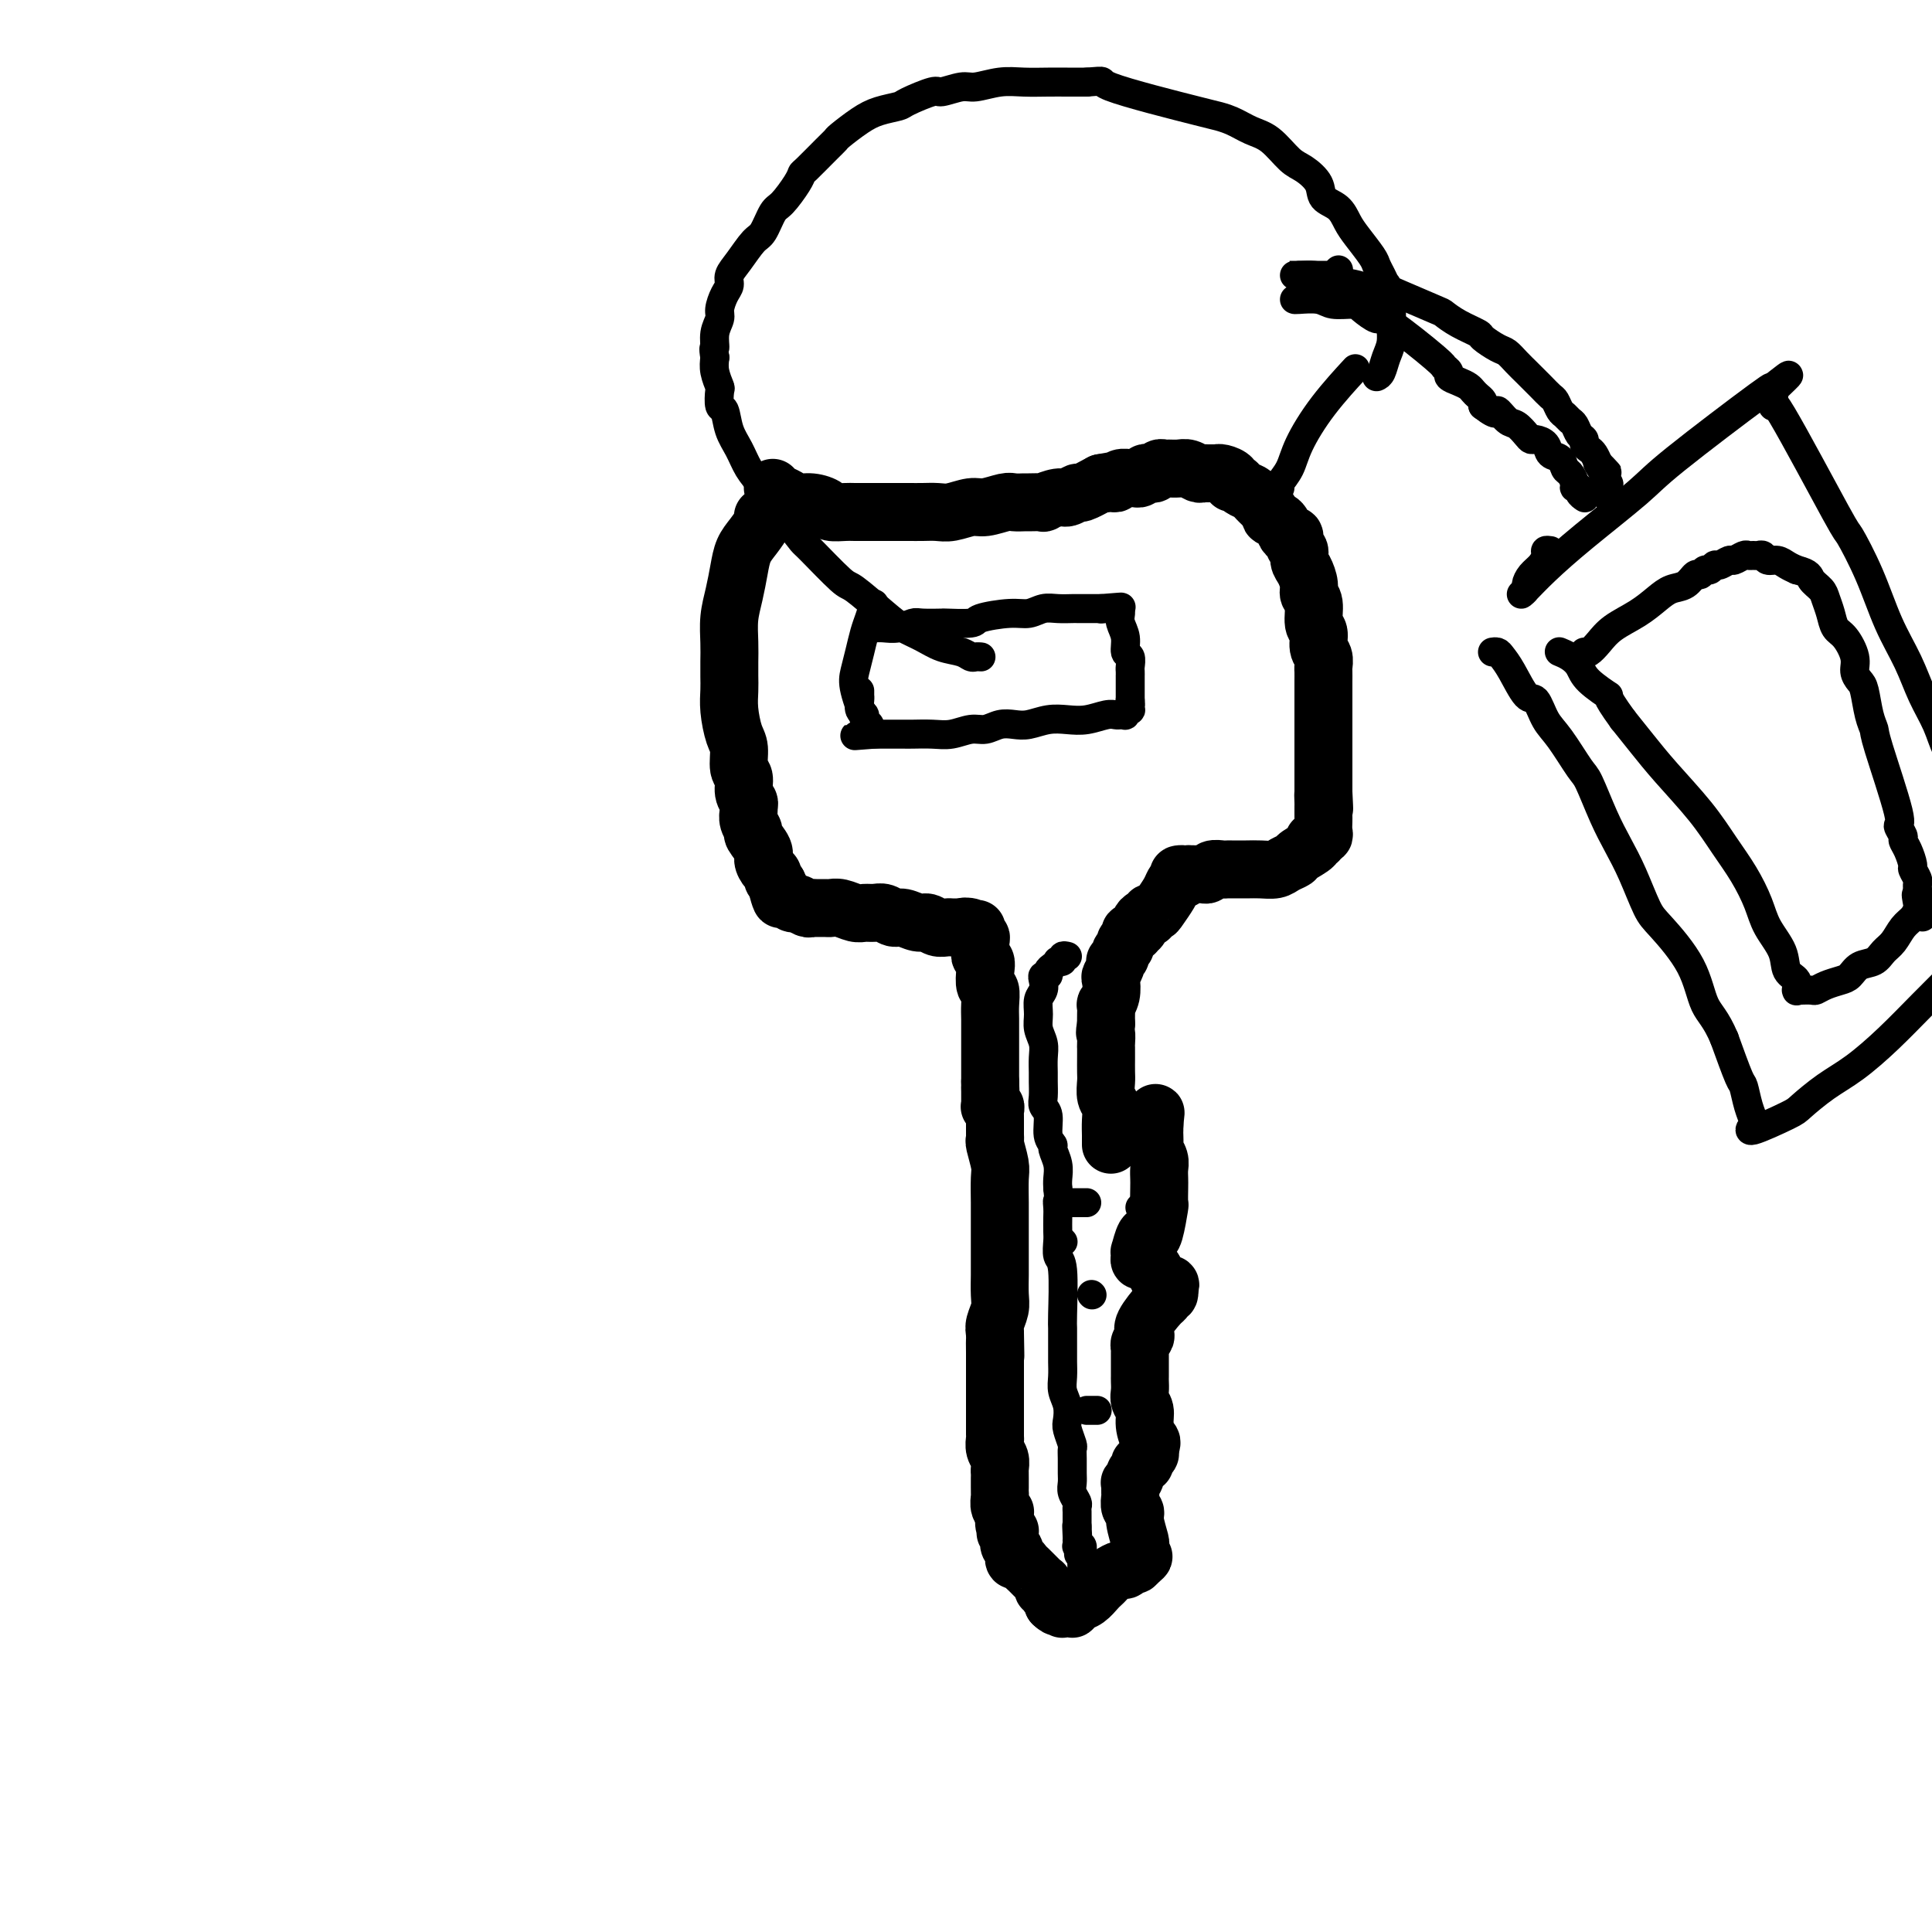 <svg viewBox='0 0 400 400' version='1.1' xmlns='http://www.w3.org/2000/svg' xmlns:xlink='http://www.w3.org/1999/xlink'><g fill='none' stroke='#000000' stroke-width='12' stroke-linecap='round' stroke-linejoin='round'><path d='M160,101c0.239,0.341 0.478,0.683 1,1c0.522,0.317 1.328,0.611 2,1c0.672,0.389 1.209,0.875 2,1c0.791,0.125 1.834,-0.110 3,0c1.166,0.110 2.455,0.565 3,1c0.545,0.435 0.346,0.849 1,1c0.654,0.151 2.160,0.041 3,0c0.840,-0.041 1.015,-0.011 2,0c0.985,0.011 2.781,0.003 4,0c1.219,-0.003 1.861,0.000 3,0c1.139,-0.000 2.773,-0.004 4,0c1.227,0.004 2.045,0.016 3,0c0.955,-0.016 2.045,-0.061 3,0c0.955,0.061 1.774,0.226 3,0c1.226,-0.226 2.858,-0.845 4,-1c1.142,-0.155 1.795,0.155 3,0c1.205,-0.155 2.962,-0.774 4,-1c1.038,-0.226 1.358,-0.060 2,0c0.642,0.060 1.608,0.012 2,0c0.392,-0.012 0.212,0.012 1,0c0.788,-0.012 2.544,-0.060 3,0c0.456,0.060 -0.389,0.228 0,0c0.389,-0.228 2.010,-0.851 3,-1c0.990,-0.149 1.348,0.177 2,0c0.652,-0.177 1.599,-0.855 2,-1c0.401,-0.145 0.258,0.244 1,0c0.742,-0.244 2.371,-1.122 4,-2'/><path d='M228,100c4.976,-0.924 1.914,-0.233 1,0c-0.914,0.233 0.318,0.010 1,0c0.682,-0.010 0.813,0.195 1,0c0.187,-0.195 0.431,-0.788 1,-1c0.569,-0.212 1.462,-0.043 2,0c0.538,0.043 0.722,-0.040 1,0c0.278,0.040 0.652,0.203 1,0c0.348,-0.203 0.671,-0.772 1,-1c0.329,-0.228 0.665,-0.114 1,0c0.335,0.114 0.670,0.227 1,0c0.330,-0.227 0.654,-0.794 1,-1c0.346,-0.206 0.712,-0.051 1,0c0.288,0.051 0.497,-0.000 1,0c0.503,0.000 1.300,0.053 2,0c0.700,-0.053 1.302,-0.210 2,0c0.698,0.210 1.492,0.788 2,1c0.508,0.212 0.728,0.057 1,0c0.272,-0.057 0.594,-0.015 1,0c0.406,0.015 0.895,0.003 1,0c0.105,-0.003 -0.174,0.002 0,0c0.174,-0.002 0.802,-0.011 1,0c0.198,0.011 -0.035,0.041 0,0c0.035,-0.041 0.337,-0.152 1,0c0.663,0.152 1.687,0.566 2,1c0.313,0.434 -0.086,0.889 0,1c0.086,0.111 0.656,-0.122 1,0c0.344,0.122 0.463,0.600 1,1c0.537,0.400 1.491,0.723 2,1c0.509,0.277 0.574,0.508 1,1c0.426,0.492 1.213,1.246 2,2'/><path d='M262,105c1.820,1.503 0.870,1.760 1,2c0.130,0.240 1.340,0.464 2,1c0.660,0.536 0.769,1.386 1,2c0.231,0.614 0.583,0.994 1,1c0.417,0.006 0.899,-0.361 1,0c0.101,0.361 -0.179,1.451 0,2c0.179,0.549 0.817,0.556 1,1c0.183,0.444 -0.091,1.324 0,2c0.091,0.676 0.545,1.147 1,2c0.455,0.853 0.911,2.086 1,3c0.089,0.914 -0.187,1.509 0,2c0.187,0.491 0.839,0.880 1,2c0.161,1.120 -0.167,2.973 0,4c0.167,1.027 0.829,1.230 1,2c0.171,0.770 -0.150,2.108 0,3c0.150,0.892 0.772,1.337 1,2c0.228,0.663 0.061,1.543 0,2c-0.061,0.457 -0.016,0.492 0,1c0.016,0.508 0.004,1.490 0,2c-0.004,0.510 -0.001,0.549 0,1c0.001,0.451 0.000,1.313 0,2c-0.000,0.687 -0.000,1.199 0,2c0.000,0.801 0.000,1.891 0,3c-0.000,1.109 -0.000,2.236 0,3c0.000,0.764 0.000,1.164 0,2c-0.000,0.836 -0.000,2.108 0,3c0.000,0.892 0.000,1.404 0,2c-0.000,0.596 -0.000,1.276 0,2c0.000,0.724 0.000,1.493 0,2c-0.000,0.507 -0.000,0.754 0,1'/><path d='M274,164c0.309,6.212 0.083,2.242 0,1c-0.083,-1.242 -0.022,0.244 0,1c0.022,0.756 0.006,0.784 0,1c-0.006,0.216 -0.000,0.622 0,1c0.000,0.378 -0.004,0.727 0,1c0.004,0.273 0.016,0.469 0,1c-0.016,0.531 -0.061,1.396 0,2c0.061,0.604 0.230,0.949 0,1c-0.230,0.051 -0.857,-0.190 -1,0c-0.143,0.190 0.198,0.810 0,1c-0.198,0.190 -0.935,-0.052 -1,0c-0.065,0.052 0.541,0.396 0,1c-0.541,0.604 -2.231,1.468 -3,2c-0.769,0.532 -0.617,0.731 -1,1c-0.383,0.269 -1.300,0.608 -2,1c-0.700,0.392 -1.182,0.837 -2,1c-0.818,0.163 -1.972,0.044 -3,0c-1.028,-0.044 -1.928,-0.013 -3,0c-1.072,0.013 -2.315,0.007 -3,0c-0.685,-0.007 -0.814,-0.016 -1,0c-0.186,0.016 -0.431,0.057 -1,0c-0.569,-0.057 -1.463,-0.211 -2,0c-0.537,0.211 -0.717,0.789 -1,1c-0.283,0.211 -0.668,0.057 -1,0c-0.332,-0.057 -0.611,-0.015 -1,0c-0.389,0.015 -0.888,0.004 -1,0c-0.112,-0.004 0.162,-0.001 0,0c-0.162,0.001 -0.761,0.000 -1,0c-0.239,-0.000 -0.120,-0.000 0,0'/><path d='M246,181c-3.333,0.246 -1.666,-0.140 -1,0c0.666,0.140 0.329,0.804 0,1c-0.329,0.196 -0.651,-0.077 -1,0c-0.349,0.077 -0.724,0.503 -1,1c-0.276,0.497 -0.451,1.065 -1,2c-0.549,0.935 -1.470,2.236 -2,3c-0.530,0.764 -0.668,0.992 -1,1c-0.332,0.008 -0.858,-0.205 -1,0c-0.142,0.205 0.102,0.829 0,1c-0.102,0.171 -0.548,-0.112 -1,0c-0.452,0.112 -0.910,0.618 -1,1c-0.090,0.382 0.187,0.641 0,1c-0.187,0.359 -0.839,0.817 -1,1c-0.161,0.183 0.168,0.090 0,0c-0.168,-0.090 -0.834,-0.179 -1,0c-0.166,0.179 0.167,0.625 0,1c-0.167,0.375 -0.833,0.679 -1,1c-0.167,0.321 0.165,0.660 0,1c-0.165,0.340 -0.828,0.681 -1,1c-0.172,0.319 0.146,0.614 0,1c-0.146,0.386 -0.757,0.861 -1,1c-0.243,0.139 -0.117,-0.059 0,0c0.117,0.059 0.224,0.374 0,1c-0.224,0.626 -0.778,1.564 -1,2c-0.222,0.436 -0.112,0.372 0,1c0.112,0.628 0.226,1.950 0,3c-0.226,1.050 -0.793,1.828 -1,2c-0.207,0.172 -0.056,-0.261 0,0c0.056,0.261 0.016,1.218 0,2c-0.016,0.782 -0.008,1.391 0,2'/><path d='M229,212c-0.464,2.663 -0.124,1.820 0,2c0.124,0.180 0.034,1.384 0,2c-0.034,0.616 -0.010,0.644 0,1c0.010,0.356 0.006,1.039 0,2c-0.006,0.961 -0.016,2.199 0,3c0.016,0.801 0.057,1.164 0,2c-0.057,0.836 -0.211,2.146 0,3c0.211,0.854 0.789,1.252 1,2c0.211,0.748 0.057,1.847 0,3c-0.057,1.153 -0.015,2.361 0,3c0.015,0.639 0.004,0.711 0,1c-0.004,0.289 -0.001,0.797 0,1c0.001,0.203 0.001,0.102 0,0'/><path d='M158,107c-0.046,-0.040 -0.092,-0.080 0,0c0.092,0.080 0.323,0.281 0,1c-0.323,0.719 -1.201,1.955 -2,3c-0.799,1.045 -1.521,1.899 -2,3c-0.479,1.101 -0.717,2.447 -1,4c-0.283,1.553 -0.612,3.311 -1,5c-0.388,1.689 -0.836,3.309 -1,5c-0.164,1.691 -0.045,3.455 0,5c0.045,1.545 0.015,2.872 0,4c-0.015,1.128 -0.014,2.057 0,3c0.014,0.943 0.041,1.898 0,3c-0.041,1.102 -0.151,2.349 0,4c0.151,1.651 0.561,3.706 1,5c0.439,1.294 0.906,1.828 1,3c0.094,1.172 -0.185,2.983 0,4c0.185,1.017 0.835,1.242 1,2c0.165,0.758 -0.153,2.051 0,3c0.153,0.949 0.777,1.554 1,2c0.223,0.446 0.043,0.734 0,1c-0.043,0.266 0.049,0.512 0,1c-0.049,0.488 -0.238,1.219 0,2c0.238,0.781 0.904,1.614 1,2c0.096,0.386 -0.377,0.327 0,1c0.377,0.673 1.603,2.078 2,3c0.397,0.922 -0.034,1.360 0,2c0.034,0.640 0.535,1.481 1,2c0.465,0.519 0.894,0.717 1,1c0.106,0.283 -0.113,0.652 0,1c0.113,0.348 0.556,0.674 1,1'/><path d='M161,183c1.483,5.753 0.190,2.134 0,1c-0.190,-1.134 0.722,0.217 1,1c0.278,0.783 -0.076,0.998 0,1c0.076,0.002 0.584,-0.210 1,0c0.416,0.210 0.740,0.841 1,1c0.260,0.159 0.455,-0.154 1,0c0.545,0.154 1.441,0.773 2,1c0.559,0.227 0.782,0.060 1,0c0.218,-0.060 0.432,-0.012 1,0c0.568,0.012 1.489,-0.011 2,0c0.511,0.011 0.612,0.056 1,0c0.388,-0.056 1.062,-0.212 2,0c0.938,0.212 2.138,0.793 3,1c0.862,0.207 1.385,0.040 2,0c0.615,-0.040 1.323,0.046 2,0c0.677,-0.046 1.322,-0.224 2,0c0.678,0.224 1.389,0.848 2,1c0.611,0.152 1.123,-0.170 2,0c0.877,0.170 2.120,0.830 3,1c0.880,0.170 1.398,-0.151 2,0c0.602,0.151 1.290,0.772 2,1c0.710,0.228 1.443,0.061 2,0c0.557,-0.061 0.938,-0.016 1,0c0.062,0.016 -0.195,0.004 0,0c0.195,-0.004 0.840,-0.001 1,0c0.160,0.001 -0.167,0.000 0,0c0.167,-0.000 0.828,-0.000 1,0c0.172,0.000 -0.146,0.000 0,0c0.146,-0.000 0.756,-0.000 1,0c0.244,0.000 0.122,0.000 0,0'/><path d='M200,192c4.889,0.635 1.113,0.223 0,0c-1.113,-0.223 0.438,-0.257 1,0c0.562,0.257 0.136,0.805 0,1c-0.136,0.195 0.020,0.038 0,0c-0.020,-0.038 -0.216,0.044 0,0c0.216,-0.044 0.843,-0.215 1,0c0.157,0.215 -0.155,0.817 0,1c0.155,0.183 0.777,-0.054 1,0c0.223,0.054 0.046,0.397 0,1c-0.046,0.603 0.039,1.465 0,2c-0.039,0.535 -0.203,0.744 0,1c0.203,0.256 0.772,0.561 1,1c0.228,0.439 0.114,1.013 0,2c-0.114,0.987 -0.227,2.388 0,3c0.227,0.612 0.793,0.434 1,1c0.207,0.566 0.056,1.877 0,3c-0.056,1.123 -0.015,2.059 0,3c0.015,0.941 0.004,1.886 0,3c-0.004,1.114 -0.001,2.396 0,3c0.001,0.604 0.000,0.529 0,1c-0.000,0.471 -0.000,1.487 0,2c0.000,0.513 0.000,0.523 0,1c-0.000,0.477 -0.000,1.422 0,2c0.000,0.578 0.000,0.789 0,1'/><path d='M205,224c0.155,3.736 0.041,1.574 0,1c-0.041,-0.574 -0.011,0.438 0,1c0.011,0.562 0.002,0.673 0,1c-0.002,0.327 0.003,0.872 0,1c-0.003,0.128 -0.015,-0.159 0,0c0.015,0.159 0.057,0.763 0,1c-0.057,0.237 -0.211,0.105 0,0c0.211,-0.105 0.789,-0.184 1,0c0.211,0.184 0.057,0.630 0,1c-0.057,0.370 -0.015,0.663 0,1c0.015,0.337 0.003,0.717 0,1c-0.003,0.283 0.003,0.467 0,1c-0.003,0.533 -0.015,1.414 0,2c0.015,0.586 0.057,0.877 0,1c-0.057,0.123 -0.211,0.077 0,1c0.211,0.923 0.789,2.816 1,4c0.211,1.184 0.057,1.658 0,3c-0.057,1.342 -0.015,3.553 0,5c0.015,1.447 0.004,2.131 0,3c-0.004,0.869 -0.001,1.922 0,3c0.001,1.078 0.000,2.183 0,3c-0.000,0.817 0.001,1.348 0,2c-0.001,0.652 -0.004,1.424 0,2c0.004,0.576 0.015,0.955 0,2c-0.015,1.045 -0.056,2.754 0,4c0.056,1.246 0.207,2.028 0,3c-0.207,0.972 -0.774,2.135 -1,3c-0.226,0.865 -0.113,1.433 0,2'/><path d='M206,276c0.155,8.401 0.041,3.403 0,2c-0.041,-1.403 -0.011,0.790 0,2c0.011,1.210 0.003,1.438 0,2c-0.003,0.562 -0.001,1.459 0,2c0.001,0.541 0.000,0.726 0,1c-0.000,0.274 -0.000,0.637 0,1c0.000,0.363 0.000,0.727 0,1c-0.000,0.273 -0.000,0.454 0,1c0.000,0.546 0.000,1.456 0,2c-0.000,0.544 0.000,0.723 0,1c-0.000,0.277 -0.000,0.652 0,1c0.000,0.348 0.000,0.670 0,1c-0.000,0.330 -0.000,0.667 0,1c0.000,0.333 0.000,0.662 0,1c-0.000,0.338 -0.001,0.685 0,1c0.001,0.315 0.004,0.598 0,1c-0.004,0.402 -0.015,0.923 0,1c0.015,0.077 0.057,-0.292 0,0c-0.057,0.292 -0.211,1.243 0,2c0.211,0.757 0.789,1.320 1,2c0.211,0.680 0.057,1.478 0,2c-0.057,0.522 -0.015,0.769 0,1c0.015,0.231 0.003,0.447 0,1c-0.003,0.553 0.003,1.445 0,2c-0.003,0.555 -0.015,0.775 0,1c0.015,0.225 0.056,0.455 0,1c-0.056,0.545 -0.211,1.404 0,2c0.211,0.596 0.788,0.930 1,1c0.212,0.070 0.061,-0.123 0,0c-0.061,0.123 -0.030,0.561 0,1'/><path d='M208,314c0.326,6.062 0.140,2.215 0,1c-0.140,-1.215 -0.234,0.200 0,1c0.234,0.800 0.795,0.984 1,1c0.205,0.016 0.054,-0.137 0,0c-0.054,0.137 -0.011,0.562 0,1c0.011,0.438 -0.011,0.887 0,1c0.011,0.113 0.056,-0.109 0,0c-0.056,0.109 -0.211,0.550 0,1c0.211,0.450 0.788,0.909 1,1c0.212,0.091 0.060,-0.187 0,0c-0.060,0.187 -0.027,0.838 0,1c0.027,0.162 0.049,-0.163 0,0c-0.049,0.163 -0.169,0.816 0,1c0.169,0.184 0.627,-0.101 1,0c0.373,0.101 0.660,0.588 1,1c0.340,0.412 0.732,0.750 1,1c0.268,0.250 0.410,0.411 1,1c0.590,0.589 1.626,1.607 2,2c0.374,0.393 0.086,0.162 0,0c-0.086,-0.162 0.028,-0.255 0,0c-0.028,0.255 -0.200,0.857 0,1c0.200,0.143 0.772,-0.173 1,0c0.228,0.173 0.114,0.834 0,1c-0.114,0.166 -0.226,-0.162 0,0c0.226,0.162 0.792,0.813 1,1c0.208,0.187 0.060,-0.089 0,0c-0.060,0.089 -0.030,0.545 0,1'/><path d='M218,332c1.460,1.393 1.109,0.377 1,0c-0.109,-0.377 0.023,-0.115 0,0c-0.023,0.115 -0.199,0.083 0,0c0.199,-0.083 0.775,-0.219 1,0c0.225,0.219 0.098,0.792 0,1c-0.098,0.208 -0.168,0.053 0,0c0.168,-0.053 0.572,-0.002 1,0c0.428,0.002 0.878,-0.045 1,0c0.122,0.045 -0.084,0.181 0,0c0.084,-0.181 0.456,-0.678 1,-1c0.544,-0.322 1.258,-0.467 2,-1c0.742,-0.533 1.512,-1.453 2,-2c0.488,-0.547 0.694,-0.720 1,-1c0.306,-0.280 0.712,-0.668 1,-1c0.288,-0.332 0.459,-0.610 1,-1c0.541,-0.390 1.452,-0.892 2,-1c0.548,-0.108 0.735,0.177 1,0c0.265,-0.177 0.610,-0.817 1,-1c0.390,-0.183 0.826,0.091 1,0c0.174,-0.091 0.087,-0.545 0,-1'/><path d='M235,323c2.856,-1.405 1.497,-0.419 1,0c-0.497,0.419 -0.132,0.270 0,0c0.132,-0.270 0.031,-0.660 0,-1c-0.031,-0.340 0.007,-0.630 0,-1c-0.007,-0.370 -0.058,-0.819 0,-1c0.058,-0.181 0.226,-0.094 0,-1c-0.226,-0.906 -0.845,-2.806 -1,-4c-0.155,-1.194 0.155,-1.683 0,-2c-0.155,-0.317 -0.774,-0.462 -1,-1c-0.226,-0.538 -0.060,-1.469 0,-2c0.060,-0.531 0.015,-0.663 0,-1c-0.015,-0.337 0.000,-0.878 0,-1c-0.000,-0.122 -0.015,0.174 0,0c0.015,-0.174 0.061,-0.820 0,-1c-0.061,-0.180 -0.228,0.105 0,0c0.228,-0.105 0.850,-0.602 1,-1c0.150,-0.398 -0.171,-0.698 0,-1c0.171,-0.302 0.834,-0.607 1,-1c0.166,-0.393 -0.166,-0.875 0,-1c0.166,-0.125 0.829,0.106 1,0c0.171,-0.106 -0.150,-0.551 0,-1c0.150,-0.449 0.772,-0.904 1,-1c0.228,-0.096 0.061,0.166 0,0c-0.061,-0.166 -0.018,-0.762 0,-1c0.018,-0.238 0.009,-0.119 0,0'/><path d='M238,300c0.684,-1.705 0.393,-1.468 0,-2c-0.393,-0.532 -0.890,-1.834 -1,-3c-0.110,-1.166 0.167,-2.196 0,-3c-0.167,-0.804 -0.777,-1.380 -1,-2c-0.223,-0.620 -0.060,-1.283 0,-2c0.060,-0.717 0.016,-1.489 0,-2c-0.016,-0.511 -0.004,-0.763 0,-1c0.004,-0.237 0.001,-0.460 0,-1c-0.001,-0.540 -0.000,-1.398 0,-2c0.000,-0.602 0.000,-0.950 0,-1c-0.000,-0.050 0.000,0.198 0,0c-0.000,-0.198 -0.001,-0.841 0,-1c0.001,-0.159 0.004,0.164 0,0c-0.004,-0.164 -0.014,-0.817 0,-1c0.014,-0.183 0.054,0.105 0,0c-0.054,-0.105 -0.200,-0.603 0,-1c0.200,-0.397 0.747,-0.694 1,-1c0.253,-0.306 0.212,-0.622 0,-1c-0.212,-0.378 -0.594,-0.820 0,-2c0.594,-1.180 2.163,-3.100 3,-4c0.837,-0.900 0.942,-0.781 1,-1c0.058,-0.219 0.068,-0.777 0,-1c-0.068,-0.223 -0.214,-0.111 0,0c0.214,0.111 0.788,0.222 1,0c0.212,-0.222 0.060,-0.778 0,-1c-0.060,-0.222 -0.030,-0.111 0,0'/><path d='M242,267c0.810,-1.913 -0.165,-0.694 -1,-1c-0.835,-0.306 -1.530,-2.137 -2,-3c-0.470,-0.863 -0.714,-0.758 -1,-1c-0.286,-0.242 -0.613,-0.832 -1,-1c-0.387,-0.168 -0.833,0.087 -1,0c-0.167,-0.087 -0.056,-0.517 0,-1c0.056,-0.483 0.056,-1.018 0,-1c-0.056,0.018 -0.169,0.589 0,0c0.169,-0.589 0.620,-2.337 1,-3c0.380,-0.663 0.690,-0.240 1,0c0.310,0.240 0.619,0.297 1,-1c0.381,-1.297 0.834,-3.947 1,-5c0.166,-1.053 0.046,-0.508 0,-1c-0.046,-0.492 -0.016,-2.020 0,-3c0.016,-0.980 0.018,-1.414 0,-2c-0.018,-0.586 -0.057,-1.326 0,-2c0.057,-0.674 0.212,-1.281 0,-2c-0.212,-0.719 -0.789,-1.551 -1,-2c-0.211,-0.449 -0.057,-0.516 0,-1c0.057,-0.484 0.015,-1.384 0,-2c-0.015,-0.616 -0.004,-0.949 0,-1c0.004,-0.051 0.001,0.178 0,0c-0.001,-0.178 -0.000,-0.765 0,-1c0.000,-0.235 0.000,-0.117 0,0'/><path d='M239,233c0.370,-4.558 0.295,-1.954 0,-1c-0.295,0.954 -0.810,0.257 -1,0c-0.190,-0.257 -0.054,-0.073 0,0c0.054,0.073 0.027,0.037 0,0'/></g>
<g fill='none' stroke='#000000' stroke-width='6' stroke-linecap='round' stroke-linejoin='round'><path d='M181,130c0.589,-0.030 1.178,-0.061 2,0c0.822,0.061 1.876,0.212 3,0c1.124,-0.212 2.320,-0.788 3,-1c0.680,-0.212 0.846,-0.059 2,0c1.154,0.059 3.295,0.026 4,0c0.705,-0.026 -0.027,-0.044 1,0c1.027,0.044 3.811,0.152 5,0c1.189,-0.152 0.782,-0.562 2,-1c1.218,-0.438 4.060,-0.902 6,-1c1.940,-0.098 2.978,0.170 4,0c1.022,-0.170 2.028,-0.778 3,-1c0.972,-0.222 1.910,-0.060 3,0c1.090,0.060 2.334,0.016 3,0c0.666,-0.016 0.756,-0.004 1,0c0.244,0.004 0.643,0.001 1,0c0.357,-0.001 0.673,-0.000 1,0c0.327,0.000 0.665,0.000 1,0c0.335,-0.000 0.667,-0.000 1,0c0.333,0.000 0.666,0.000 1,0'/><path d='M228,126c7.515,-0.619 2.801,-0.166 1,0c-1.801,0.166 -0.689,0.045 0,0c0.689,-0.045 0.955,-0.013 1,0c0.045,0.013 -0.131,0.006 0,0c0.131,-0.006 0.570,-0.010 1,0c0.430,0.010 0.851,0.036 1,0c0.149,-0.036 0.025,-0.132 0,0c-0.025,0.132 0.050,0.492 0,1c-0.050,0.508 -0.224,1.162 0,2c0.224,0.838 0.845,1.859 1,3c0.155,1.141 -0.154,2.401 0,3c0.154,0.599 0.773,0.537 1,1c0.227,0.463 0.061,1.452 0,2c-0.061,0.548 -0.016,0.654 0,1c0.016,0.346 0.004,0.933 0,1c-0.004,0.067 -0.001,-0.385 0,0c0.001,0.385 0.000,1.609 0,2c-0.000,0.391 -0.000,-0.050 0,0c0.000,0.050 0.000,0.590 0,1c-0.000,0.410 -0.000,0.688 0,1c0.000,0.312 0.000,0.656 0,1'/><path d='M234,145c0.155,1.946 0.043,0.310 0,0c-0.043,-0.310 -0.015,0.705 0,1c0.015,0.295 0.019,-0.131 0,0c-0.019,0.131 -0.061,0.820 0,1c0.061,0.180 0.224,-0.148 0,0c-0.224,0.148 -0.835,0.771 -1,1c-0.165,0.229 0.116,0.065 0,0c-0.116,-0.065 -0.628,-0.031 -1,0c-0.372,0.031 -0.605,0.060 -1,0c-0.395,-0.060 -0.952,-0.209 -2,0c-1.048,0.209 -2.587,0.774 -4,1c-1.413,0.226 -2.699,0.112 -4,0c-1.301,-0.112 -2.617,-0.222 -4,0c-1.383,0.222 -2.834,0.776 -4,1c-1.166,0.224 -2.048,0.116 -3,0c-0.952,-0.116 -1.976,-0.241 -3,0c-1.024,0.241 -2.050,0.849 -3,1c-0.950,0.151 -1.824,-0.156 -3,0c-1.176,0.156 -2.652,0.774 -4,1c-1.348,0.226 -2.566,0.061 -4,0c-1.434,-0.061 -3.082,-0.016 -4,0c-0.918,0.016 -1.107,0.004 -2,0c-0.893,-0.004 -2.492,-0.001 -3,0c-0.508,0.001 0.075,0.000 0,0c-0.075,-0.000 -0.807,-0.000 -1,0c-0.193,0.000 0.155,0.000 0,0c-0.155,-0.000 -0.811,-0.000 -1,0c-0.189,0.000 0.089,0.000 0,0c-0.089,-0.000 -0.544,-0.000 -1,0'/><path d='M181,152c-7.984,0.618 -1.943,0.163 0,0c1.943,-0.163 -0.210,-0.032 -1,0c-0.790,0.032 -0.216,-0.033 0,0c0.216,0.033 0.073,0.163 0,0c-0.073,-0.163 -0.076,-0.620 0,-1c0.076,-0.380 0.231,-0.683 0,-1c-0.231,-0.317 -0.846,-0.649 -1,-1c-0.154,-0.351 0.155,-0.720 0,-1c-0.155,-0.280 -0.774,-0.471 -1,-1c-0.226,-0.529 -0.061,-1.396 0,-2c0.061,-0.604 0.016,-0.945 0,-1c-0.016,-0.055 -0.004,0.178 0,0c0.004,-0.178 0.001,-0.765 0,-1c-0.001,-0.235 -0.001,-0.117 0,0'/><path d='M181,125c-0.333,1.022 -0.666,2.045 -1,3c-0.334,0.955 -0.671,1.844 -1,3c-0.329,1.156 -0.652,2.581 -1,4c-0.348,1.419 -0.722,2.834 -1,4c-0.278,1.166 -0.459,2.083 0,4c0.459,1.917 1.560,4.833 2,6c0.440,1.167 0.220,0.583 0,0'/><path d='M221,198c-0.455,-0.111 -0.909,-0.223 -1,0c-0.091,0.223 0.182,0.780 0,1c-0.182,0.220 -0.818,0.101 -1,0c-0.182,-0.101 0.091,-0.185 0,0c-0.091,0.185 -0.547,0.640 -1,1c-0.453,0.360 -0.905,0.624 -1,1c-0.095,0.376 0.167,0.862 0,1c-0.167,0.138 -0.762,-0.073 -1,0c-0.238,0.073 -0.117,0.431 0,1c0.117,0.569 0.231,1.349 0,2c-0.231,0.651 -0.808,1.174 -1,2c-0.192,0.826 0.001,1.954 0,3c-0.001,1.046 -0.197,2.008 0,3c0.197,0.992 0.785,2.013 1,3c0.215,0.987 0.057,1.942 0,3c-0.057,1.058 -0.011,2.221 0,3c0.011,0.779 -0.012,1.175 0,2c0.012,0.825 0.060,2.081 0,3c-0.060,0.919 -0.227,1.502 0,2c0.227,0.498 0.849,0.913 1,2c0.151,1.087 -0.170,2.847 0,4c0.170,1.153 0.830,1.698 1,2c0.170,0.302 -0.150,0.359 0,1c0.150,0.641 0.771,1.865 1,3c0.229,1.135 0.065,2.181 0,3c-0.065,0.819 -0.033,1.409 0,2'/><path d='M219,246c0.619,6.209 0.166,3.731 0,3c-0.166,-0.731 -0.046,0.284 0,1c0.046,0.716 0.016,1.133 0,2c-0.016,0.867 -0.018,2.183 0,3c0.018,0.817 0.057,1.134 0,2c-0.057,0.866 -0.212,2.280 0,3c0.212,0.720 0.789,0.745 1,3c0.211,2.255 0.057,6.739 0,9c-0.057,2.261 -0.015,2.299 0,3c0.015,0.701 0.003,2.063 0,3c-0.003,0.937 0.003,1.447 0,2c-0.003,0.553 -0.015,1.149 0,2c0.015,0.851 0.055,1.956 0,3c-0.055,1.044 -0.207,2.028 0,3c0.207,0.972 0.773,1.934 1,3c0.227,1.066 0.113,2.238 0,3c-0.113,0.762 -0.227,1.114 0,2c0.227,0.886 0.793,2.306 1,3c0.207,0.694 0.054,0.661 0,1c-0.054,0.339 -0.011,1.050 0,2c0.011,0.950 -0.011,2.138 0,3c0.011,0.862 0.056,1.397 0,2c-0.056,0.603 -0.211,1.275 0,2c0.211,0.725 0.789,1.504 1,2c0.211,0.496 0.057,0.710 0,1c-0.057,0.290 -0.015,0.655 0,1c0.015,0.345 0.004,0.670 0,1c-0.004,0.330 -0.001,0.666 0,1c0.001,0.334 0.001,0.667 0,1'/><path d='M223,316c0.619,11.011 0.166,3.538 0,1c-0.166,-2.538 -0.044,-0.140 0,1c0.044,1.140 0.011,1.024 0,1c-0.011,-0.024 0.001,0.045 0,0c-0.001,-0.045 -0.014,-0.204 0,0c0.014,0.204 0.056,0.770 0,1c-0.056,0.230 -0.211,0.124 0,0c0.211,-0.124 0.789,-0.265 1,0c0.211,0.265 0.055,0.936 0,2c-0.055,1.064 -0.011,2.522 0,3c0.011,0.478 -0.012,-0.025 0,0c0.012,0.025 0.060,0.578 0,1c-0.060,0.422 -0.226,0.712 0,1c0.226,0.288 0.844,0.572 1,1c0.156,0.428 -0.150,1.000 0,2c0.150,1.000 0.757,2.429 1,3c0.243,0.571 0.121,0.286 0,0'/><path d='M220,257c0.000,0.000 0.100,0.100 0.1,0.1'/><path d='M236,250c0.000,0.000 0.100,0.100 0.1,0.1'/><path d='M220,249c1.185,0.000 2.369,0.000 3,0c0.631,0.000 0.708,0.000 1,0c0.292,0.000 0.798,0.000 1,0c0.202,0.000 0.101,0.000 0,0'/><path d='M226,268c0.000,0.000 0.100,0.100 0.1,0.1'/><path d='M225,292c0.833,0.000 1.667,0.000 2,0c0.333,0.000 0.167,0.000 0,0'/><path d='M203,136c0.092,0.007 0.185,0.014 0,0c-0.185,-0.014 -0.646,-0.048 -1,0c-0.354,0.048 -0.601,0.179 -1,0c-0.399,-0.179 -0.950,-0.667 -2,-1c-1.050,-0.333 -2.600,-0.510 -4,-1c-1.400,-0.490 -2.650,-1.292 -4,-2c-1.350,-0.708 -2.800,-1.321 -4,-2c-1.200,-0.679 -2.152,-1.423 -4,-3c-1.848,-1.577 -4.593,-3.987 -6,-5c-1.407,-1.013 -1.475,-0.631 -3,-2c-1.525,-1.369 -4.506,-4.490 -6,-6c-1.494,-1.510 -1.502,-1.408 -2,-2c-0.498,-0.592 -1.485,-1.879 -3,-4c-1.515,-2.121 -3.557,-5.077 -5,-7c-1.443,-1.923 -2.285,-2.814 -3,-4c-0.715,-1.186 -1.302,-2.669 -2,-4c-0.698,-1.331 -1.507,-2.512 -2,-4c-0.493,-1.488 -0.672,-3.283 -1,-4c-0.328,-0.717 -0.806,-0.355 -1,-1c-0.194,-0.645 -0.104,-2.297 0,-3c0.104,-0.703 0.220,-0.459 0,-1c-0.220,-0.541 -0.777,-1.869 -1,-3c-0.223,-1.131 -0.111,-2.066 0,-3'/><path d='M148,74c-0.447,-2.635 -0.065,-1.721 0,-2c0.065,-0.279 -0.189,-1.751 0,-3c0.189,-1.249 0.820,-2.273 1,-3c0.180,-0.727 -0.090,-1.155 0,-2c0.090,-0.845 0.542,-2.107 1,-3c0.458,-0.893 0.924,-1.416 1,-2c0.076,-0.584 -0.236,-1.228 0,-2c0.236,-0.772 1.021,-1.671 2,-3c0.979,-1.329 2.154,-3.087 3,-4c0.846,-0.913 1.365,-0.980 2,-2c0.635,-1.020 1.386,-2.991 2,-4c0.614,-1.009 1.092,-1.054 2,-2c0.908,-0.946 2.247,-2.793 3,-4c0.753,-1.207 0.920,-1.775 1,-2c0.080,-0.225 0.072,-0.108 1,-1c0.928,-0.892 2.792,-2.792 4,-4c1.208,-1.208 1.760,-1.725 2,-2c0.240,-0.275 0.168,-0.310 1,-1c0.832,-0.690 2.566,-2.035 4,-3c1.434,-0.965 2.566,-1.550 4,-2c1.434,-0.450 3.168,-0.766 4,-1c0.832,-0.234 0.762,-0.387 2,-1c1.238,-0.613 3.782,-1.685 5,-2c1.218,-0.315 1.108,0.126 2,0c0.892,-0.126 2.787,-0.818 4,-1c1.213,-0.182 1.745,0.147 3,0c1.255,-0.147 3.234,-0.772 5,-1c1.766,-0.228 3.319,-0.061 5,0c1.681,0.061 3.491,0.016 5,0c1.509,-0.016 2.717,-0.005 4,0c1.283,0.005 2.642,0.002 4,0'/><path d='M225,17c5.046,-0.372 1.662,-0.304 5,1c3.338,1.304 13.400,3.842 18,5c4.600,1.158 3.739,0.937 4,1c0.261,0.063 1.644,0.411 3,1c1.356,0.589 2.686,1.420 4,2c1.314,0.580 2.612,0.908 4,2c1.388,1.092 2.865,2.949 4,4c1.135,1.051 1.928,1.296 3,2c1.072,0.704 2.421,1.867 3,3c0.579,1.133 0.386,2.236 1,3c0.614,0.764 2.034,1.188 3,2c0.966,0.812 1.477,2.013 2,3c0.523,0.987 1.058,1.761 2,3c0.942,1.239 2.291,2.943 3,4c0.709,1.057 0.779,1.468 1,2c0.221,0.532 0.594,1.183 1,2c0.406,0.817 0.845,1.798 1,2c0.155,0.202 0.028,-0.374 0,0c-0.028,0.374 0.045,1.697 0,2c-0.045,0.303 -0.208,-0.415 0,0c0.208,0.415 0.789,1.963 1,3c0.211,1.037 0.054,1.565 0,2c-0.054,0.435 -0.003,0.778 0,1c0.003,0.222 -0.041,0.322 0,1c0.041,0.678 0.166,1.934 0,3c-0.166,1.066 -0.621,1.941 -1,3c-0.379,1.059 -0.680,2.303 -1,3c-0.320,0.697 -0.660,0.849 -1,1'/><path d='M265,101c-0.194,-0.185 -0.387,-0.369 0,-1c0.387,-0.631 1.355,-1.708 2,-3c0.645,-1.292 0.967,-2.800 2,-5c1.033,-2.200 2.778,-5.092 5,-8c2.222,-2.908 4.921,-5.831 6,-7c1.079,-1.169 0.540,-0.585 0,0'/><path d='M277,56c0.122,-0.113 0.244,-0.226 0,0c-0.244,0.226 -0.853,0.793 -1,1c-0.147,0.207 0.168,0.056 0,0c-0.168,-0.056 -0.817,-0.015 -1,0c-0.183,0.015 0.102,0.004 0,0c-0.102,-0.004 -0.590,-0.001 -1,0c-0.410,0.001 -0.740,0.000 -1,0c-0.260,-0.000 -0.448,-0.000 -1,0c-0.552,0.000 -1.467,0.000 -2,0c-0.533,-0.000 -0.684,-0.000 -1,0c-0.316,0.000 -0.799,0.000 -1,0c-0.201,-0.000 -0.121,-0.000 0,0c0.121,0.000 0.284,0.000 0,0c-0.284,-0.000 -1.014,-0.000 -1,0c0.014,0.000 0.773,0.000 1,0c0.227,-0.000 -0.078,-0.000 0,0c0.078,0.000 0.539,0.000 1,0'/><path d='M269,57c-0.730,0.106 1.447,-0.130 3,0c1.553,0.130 2.484,0.624 4,1c1.516,0.376 3.618,0.633 5,1c1.382,0.367 2.043,0.843 3,1c0.957,0.157 2.211,-0.005 3,0c0.789,0.005 1.112,0.176 3,1c1.888,0.824 5.340,2.300 7,3c1.660,0.700 1.526,0.625 2,1c0.474,0.375 1.555,1.199 3,2c1.445,0.801 3.254,1.579 4,2c0.746,0.421 0.427,0.484 1,1c0.573,0.516 2.037,1.485 3,2c0.963,0.515 1.427,0.574 2,1c0.573,0.426 1.257,1.217 2,2c0.743,0.783 1.547,1.557 2,2c0.453,0.443 0.555,0.556 1,1c0.445,0.444 1.232,1.218 2,2c0.768,0.782 1.515,1.572 2,2c0.485,0.428 0.707,0.495 1,1c0.293,0.505 0.655,1.449 1,2c0.345,0.551 0.671,0.711 1,1c0.329,0.289 0.662,0.707 1,1c0.338,0.293 0.682,0.460 1,1c0.318,0.540 0.610,1.453 1,2c0.390,0.547 0.878,0.727 1,1c0.122,0.273 -0.122,0.640 0,1c0.122,0.360 0.610,0.712 1,1c0.390,0.288 0.683,0.511 1,1c0.317,0.489 0.659,1.245 1,2'/><path d='M331,96c3.802,4.068 0.809,0.738 0,0c-0.809,-0.738 0.568,1.116 1,2c0.432,0.884 -0.080,0.798 0,1c0.080,0.202 0.753,0.693 1,1c0.247,0.307 0.066,0.429 0,1c-0.066,0.571 -0.019,1.592 0,2c0.019,0.408 0.009,0.204 0,0'/><path d='M268,62c0.031,0.031 0.062,0.062 1,0c0.938,-0.062 2.784,-0.219 4,0c1.216,0.219 1.803,0.812 3,1c1.197,0.188 3.004,-0.030 4,0c0.996,0.030 1.180,0.309 2,1c0.820,0.691 2.277,1.796 3,2c0.723,0.204 0.714,-0.492 3,1c2.286,1.492 6.867,5.173 9,7c2.133,1.827 1.818,1.799 2,2c0.182,0.201 0.861,0.631 1,1c0.139,0.369 -0.261,0.676 0,1c0.261,0.324 1.184,0.664 2,1c0.816,0.336 1.525,0.667 2,1c0.475,0.333 0.715,0.666 1,1c0.285,0.334 0.615,0.667 1,1c0.385,0.333 0.824,0.667 1,1c0.176,0.333 0.088,0.667 0,1'/><path d='M307,84c3.522,2.744 2.828,1.103 3,1c0.172,-0.103 1.211,1.331 2,2c0.789,0.669 1.329,0.574 2,1c0.671,0.426 1.474,1.375 2,2c0.526,0.625 0.775,0.926 1,1c0.225,0.074 0.428,-0.078 1,0c0.572,0.078 1.515,0.387 2,1c0.485,0.613 0.512,1.530 1,2c0.488,0.470 1.436,0.494 2,1c0.564,0.506 0.744,1.494 1,2c0.256,0.506 0.590,0.531 1,1c0.410,0.469 0.898,1.383 1,2c0.102,0.617 -0.183,0.936 0,1c0.183,0.064 0.832,-0.127 1,0c0.168,0.127 -0.147,0.573 0,1c0.147,0.427 0.756,0.836 1,1c0.244,0.164 0.122,0.082 0,0'/><path d='M321,114c-0.439,-0.065 -0.878,-0.130 -1,0c-0.122,0.130 0.074,0.454 0,1c-0.074,0.546 -0.416,1.313 -1,2c-0.584,0.687 -1.409,1.293 -2,2c-0.591,0.707 -0.947,1.514 -1,2c-0.053,0.486 0.198,0.652 0,1c-0.198,0.348 -0.846,0.880 -1,1c-0.154,0.120 0.185,-0.170 1,-1c0.815,-0.830 2.104,-2.199 4,-4c1.896,-1.801 4.397,-4.032 8,-7c3.603,-2.968 8.306,-6.672 11,-9c2.694,-2.328 3.379,-3.281 8,-7c4.621,-3.719 13.177,-10.206 17,-13c3.823,-2.794 2.911,-1.897 2,-1'/><path d='M366,81c7.962,-6.406 2.866,-1.920 1,0c-1.866,1.920 -0.503,1.273 0,1c0.503,-0.273 0.146,-0.173 0,0c-0.146,0.173 -0.081,0.419 0,1c0.081,0.581 0.177,1.498 0,1c-0.177,-0.498 -0.628,-2.411 2,2c2.628,4.411 8.335,15.146 11,20c2.665,4.854 2.288,3.826 3,5c0.712,1.174 2.512,4.549 4,8c1.488,3.451 2.663,6.976 4,10c1.337,3.024 2.834,5.547 4,8c1.166,2.453 1.999,4.837 3,7c1.001,2.163 2.169,4.104 3,6c0.831,1.896 1.325,3.745 2,5c0.675,1.255 1.533,1.916 2,3c0.467,1.084 0.545,2.593 1,4c0.455,1.407 1.289,2.714 2,4c0.711,1.286 1.300,2.553 2,4c0.700,1.447 1.512,3.074 2,4c0.488,0.926 0.653,1.150 1,2c0.347,0.850 0.877,2.325 1,3c0.123,0.675 -0.160,0.548 0,1c0.160,0.452 0.765,1.482 1,2c0.235,0.518 0.102,0.524 0,1c-0.102,0.476 -0.172,1.422 0,2c0.172,0.578 0.586,0.789 1,1'/><path d='M416,186c4.486,10.526 1.202,3.341 0,1c-1.202,-2.341 -0.322,0.161 0,1c0.322,0.839 0.087,0.014 0,0c-0.087,-0.014 -0.027,0.785 0,1c0.027,0.215 0.021,-0.152 0,0c-0.021,0.152 -0.056,0.823 0,1c0.056,0.177 0.202,-0.139 0,0c-0.202,0.139 -0.751,0.734 -1,1c-0.249,0.266 -0.199,0.204 -1,1c-0.801,0.796 -2.453,2.450 -4,4c-1.547,1.550 -2.989,2.997 -5,5c-2.011,2.003 -4.591,4.561 -7,7c-2.409,2.439 -4.646,4.759 -7,7c-2.354,2.241 -4.825,4.403 -7,6c-2.175,1.597 -4.053,2.631 -6,4c-1.947,1.369 -3.962,3.075 -5,4c-1.038,0.925 -1.101,1.069 -3,2c-1.899,0.931 -5.636,2.648 -7,3c-1.364,0.352 -0.355,-0.663 0,-1c0.355,-0.337 0.055,0.003 0,0c-0.055,-0.003 0.134,-0.349 0,-1c-0.134,-0.651 -0.593,-1.608 -1,-3c-0.407,-1.392 -0.763,-3.221 -1,-4c-0.237,-0.779 -0.353,-0.508 -1,-2c-0.647,-1.492 -1.823,-4.746 -3,-8'/><path d='M357,215c-1.739,-4.159 -3.088,-5.055 -4,-7c-0.912,-1.945 -1.388,-4.938 -3,-8c-1.612,-3.062 -4.360,-6.192 -6,-8c-1.640,-1.808 -2.173,-2.295 -3,-4c-0.827,-1.705 -1.949,-4.627 -3,-7c-1.051,-2.373 -2.031,-4.197 -3,-6c-0.969,-1.803 -1.926,-3.587 -3,-6c-1.074,-2.413 -2.266,-5.457 -3,-7c-0.734,-1.543 -1.011,-1.586 -2,-3c-0.989,-1.414 -2.691,-4.199 -4,-6c-1.309,-1.801 -2.224,-2.619 -3,-4c-0.776,-1.381 -1.412,-3.326 -2,-4c-0.588,-0.674 -1.128,-0.075 -2,-1c-0.872,-0.925 -2.076,-3.372 -3,-5c-0.924,-1.628 -1.567,-2.436 -2,-3c-0.433,-0.564 -0.655,-0.883 -1,-1c-0.345,-0.117 -0.813,-0.034 -1,0c-0.187,0.034 -0.094,0.017 0,0'/><path d='M328,135c0.254,0.154 0.508,0.309 1,0c0.492,-0.309 1.223,-1.081 2,-2c0.777,-0.919 1.601,-1.985 3,-3c1.399,-1.015 3.373,-1.978 5,-3c1.627,-1.022 2.908,-2.101 4,-3c1.092,-0.899 1.994,-1.618 3,-2c1.006,-0.382 2.115,-0.427 3,-1c0.885,-0.573 1.547,-1.674 2,-2c0.453,-0.326 0.698,0.124 1,0c0.302,-0.124 0.662,-0.822 1,-1c0.338,-0.178 0.653,0.164 1,0c0.347,-0.164 0.727,-0.832 1,-1c0.273,-0.168 0.440,0.165 1,0c0.560,-0.165 1.512,-0.829 2,-1c0.488,-0.171 0.512,0.151 1,0c0.488,-0.151 1.440,-0.773 2,-1c0.560,-0.227 0.726,-0.057 1,0c0.274,0.057 0.654,0.000 1,0c0.346,-0.000 0.659,0.055 1,0c0.341,-0.055 0.710,-0.222 1,0c0.290,0.222 0.500,0.833 1,1c0.500,0.167 1.288,-0.109 2,0c0.712,0.109 1.346,0.603 2,1c0.654,0.397 1.327,0.699 2,1'/><path d='M372,118c2.737,0.664 2.578,1.323 3,2c0.422,0.677 1.425,1.373 2,2c0.575,0.627 0.722,1.186 1,2c0.278,0.814 0.687,1.884 1,3c0.313,1.116 0.532,2.277 1,3c0.468,0.723 1.186,1.006 2,2c0.814,0.994 1.723,2.699 2,4c0.277,1.301 -0.080,2.198 0,3c0.080,0.802 0.595,1.510 1,2c0.405,0.490 0.698,0.763 1,2c0.302,1.237 0.612,3.440 1,5c0.388,1.560 0.854,2.477 1,3c0.146,0.523 -0.028,0.650 1,4c1.028,3.350 3.259,9.921 4,13c0.741,3.079 -0.008,2.664 0,3c0.008,0.336 0.772,1.423 1,2c0.228,0.577 -0.079,0.645 0,1c0.079,0.355 0.543,0.998 1,2c0.457,1.002 0.907,2.362 1,3c0.093,0.638 -0.171,0.553 0,1c0.171,0.447 0.778,1.425 1,2c0.222,0.575 0.060,0.746 0,1c-0.060,0.254 -0.016,0.590 0,1c0.016,0.410 0.004,0.893 0,1c-0.004,0.107 -0.001,-0.164 0,0c0.001,0.164 0.000,0.761 0,1c-0.000,0.239 -0.000,0.119 0,0'/><path d='M397,186c2.010,7.672 0.537,1.852 0,0c-0.537,-1.852 -0.136,0.265 0,1c0.136,0.735 0.006,0.087 0,0c-0.006,-0.087 0.111,0.385 0,1c-0.111,0.615 -0.451,1.373 -1,2c-0.549,0.627 -1.305,1.123 -2,2c-0.695,0.877 -1.327,2.137 -2,3c-0.673,0.863 -1.387,1.331 -2,2c-0.613,0.669 -1.126,1.541 -2,2c-0.874,0.459 -2.108,0.505 -3,1c-0.892,0.495 -1.442,1.439 -2,2c-0.558,0.561 -1.124,0.739 -2,1c-0.876,0.261 -2.062,0.606 -3,1c-0.938,0.394 -1.628,0.838 -2,1c-0.372,0.162 -0.425,0.043 -1,0c-0.575,-0.043 -1.671,-0.010 -2,0c-0.329,0.010 0.110,-0.004 0,0c-0.110,0.004 -0.769,0.025 -1,0c-0.231,-0.025 -0.035,-0.095 0,0c0.035,0.095 -0.092,0.354 0,0c0.092,-0.354 0.401,-1.320 0,-2c-0.401,-0.680 -1.513,-1.072 -2,-2c-0.487,-0.928 -0.349,-2.392 -1,-4c-0.651,-1.608 -2.093,-3.361 -3,-5c-0.907,-1.639 -1.281,-3.164 -2,-5c-0.719,-1.836 -1.784,-3.981 -3,-6c-1.216,-2.019 -2.583,-3.911 -4,-6c-1.417,-2.089 -2.885,-4.374 -5,-7c-2.115,-2.626 -4.877,-5.592 -7,-8c-2.123,-2.408 -3.607,-4.260 -5,-6c-1.393,-1.740 -2.697,-3.370 -4,-5'/><path d='M336,149c-4.330,-5.942 -2.656,-4.797 -3,-5c-0.344,-0.203 -2.705,-1.753 -4,-3c-1.295,-1.247 -1.522,-2.190 -2,-3c-0.478,-0.810 -1.206,-1.487 -2,-2c-0.794,-0.513 -1.656,-0.861 -2,-1c-0.344,-0.139 -0.172,-0.070 0,0'/></g>
</svg>